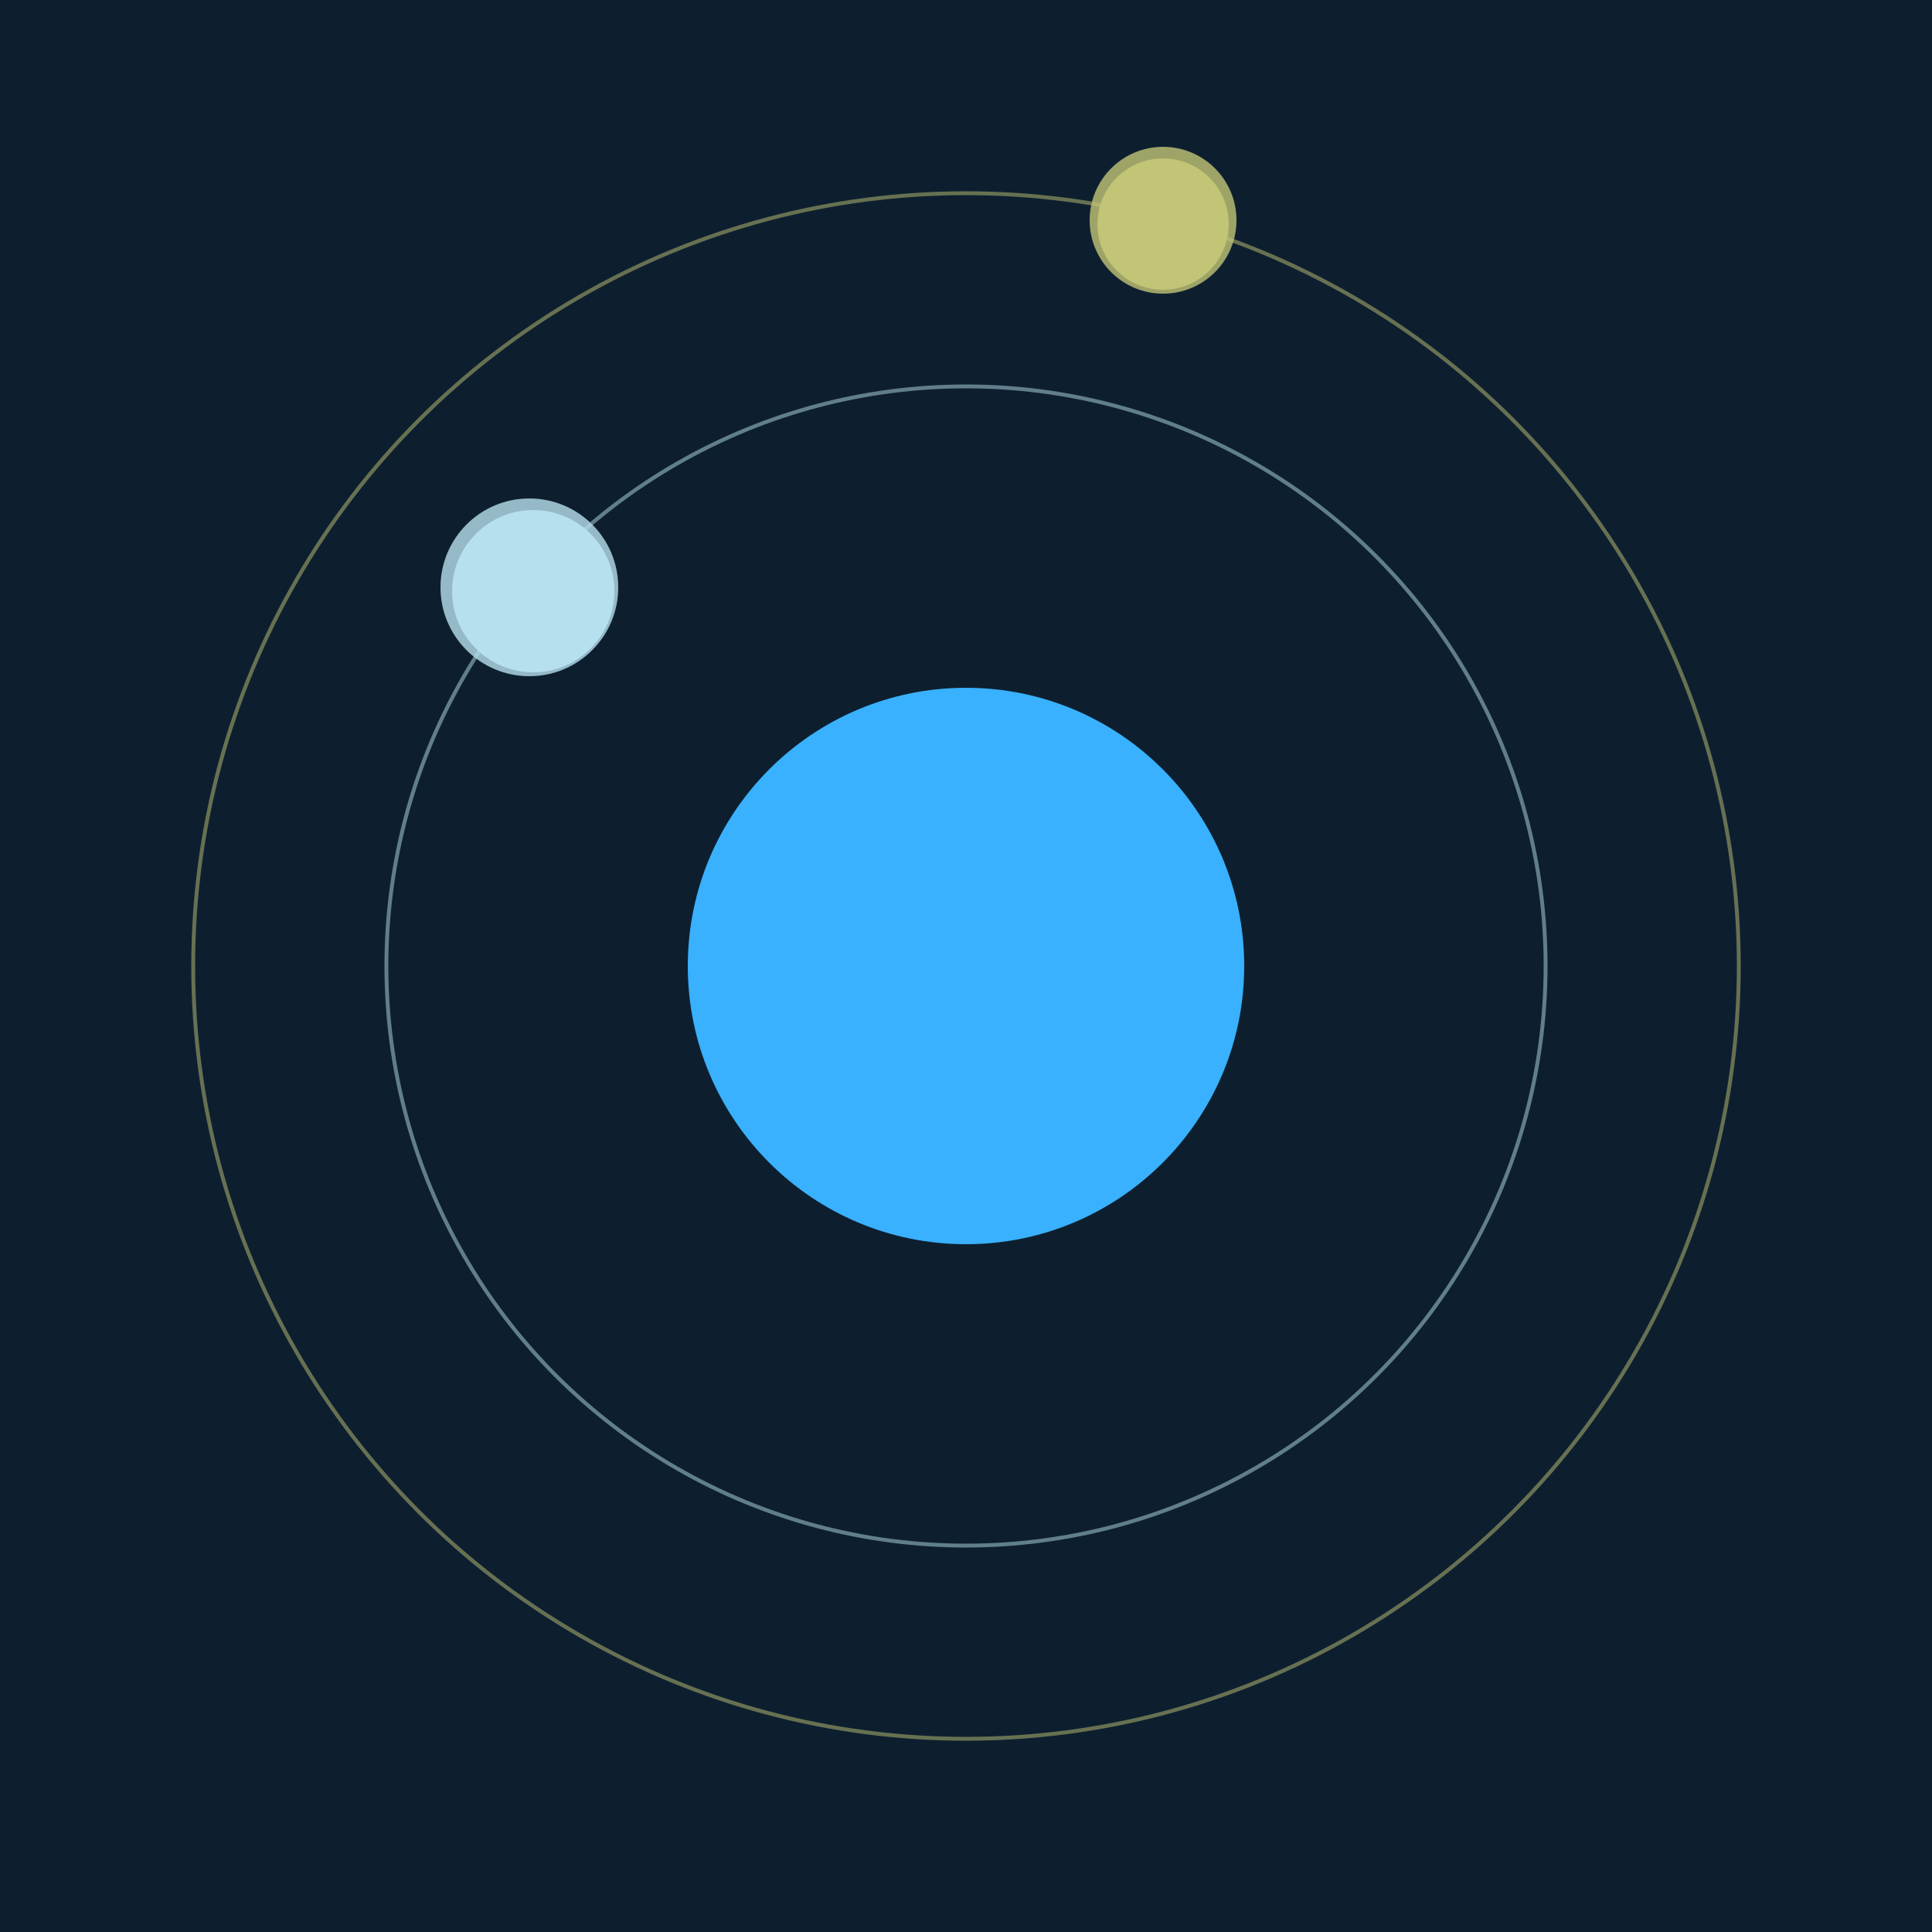 <svg width="500" height="500" viewBox="0 0 500 500" xmlns="http://www.w3.org/2000/svg"><rect width="500" height="500" fill="#0D1F2F"></rect><circle cx="250" cy="250" r="72" fill="#39B1FF"/><circle cx="250" cy="250" r="150" fill="none" stroke="rgba(182,223,237,0.5)"/><g><circle cx="138" cy="153" r="21" fill="rgb(182,223,237)"/><circle cx="137" cy="152" r="23" fill-opacity="0.8" fill="rgb(182,223,237)"/><animateTransform attributeName="transform" type="rotate" from="0 250 250" to="360 250 250" dur="11s" repeatCount="indefinite"></animateTransform></g><circle cx="250" cy="250" r="200" fill="none" stroke="rgba(194,196,118,0.5)"/><g><circle cx="301" cy="58" r="17" fill="rgb(194,196,118)"/><circle cx="301" cy="57" r="19" fill-opacity="0.8" fill="rgb(194,196,118)"/><animateTransform attributeName="transform" type="rotate" from="0 250 250" to="360 250 250" dur="12s" repeatCount="indefinite"></animateTransform></g></svg>
